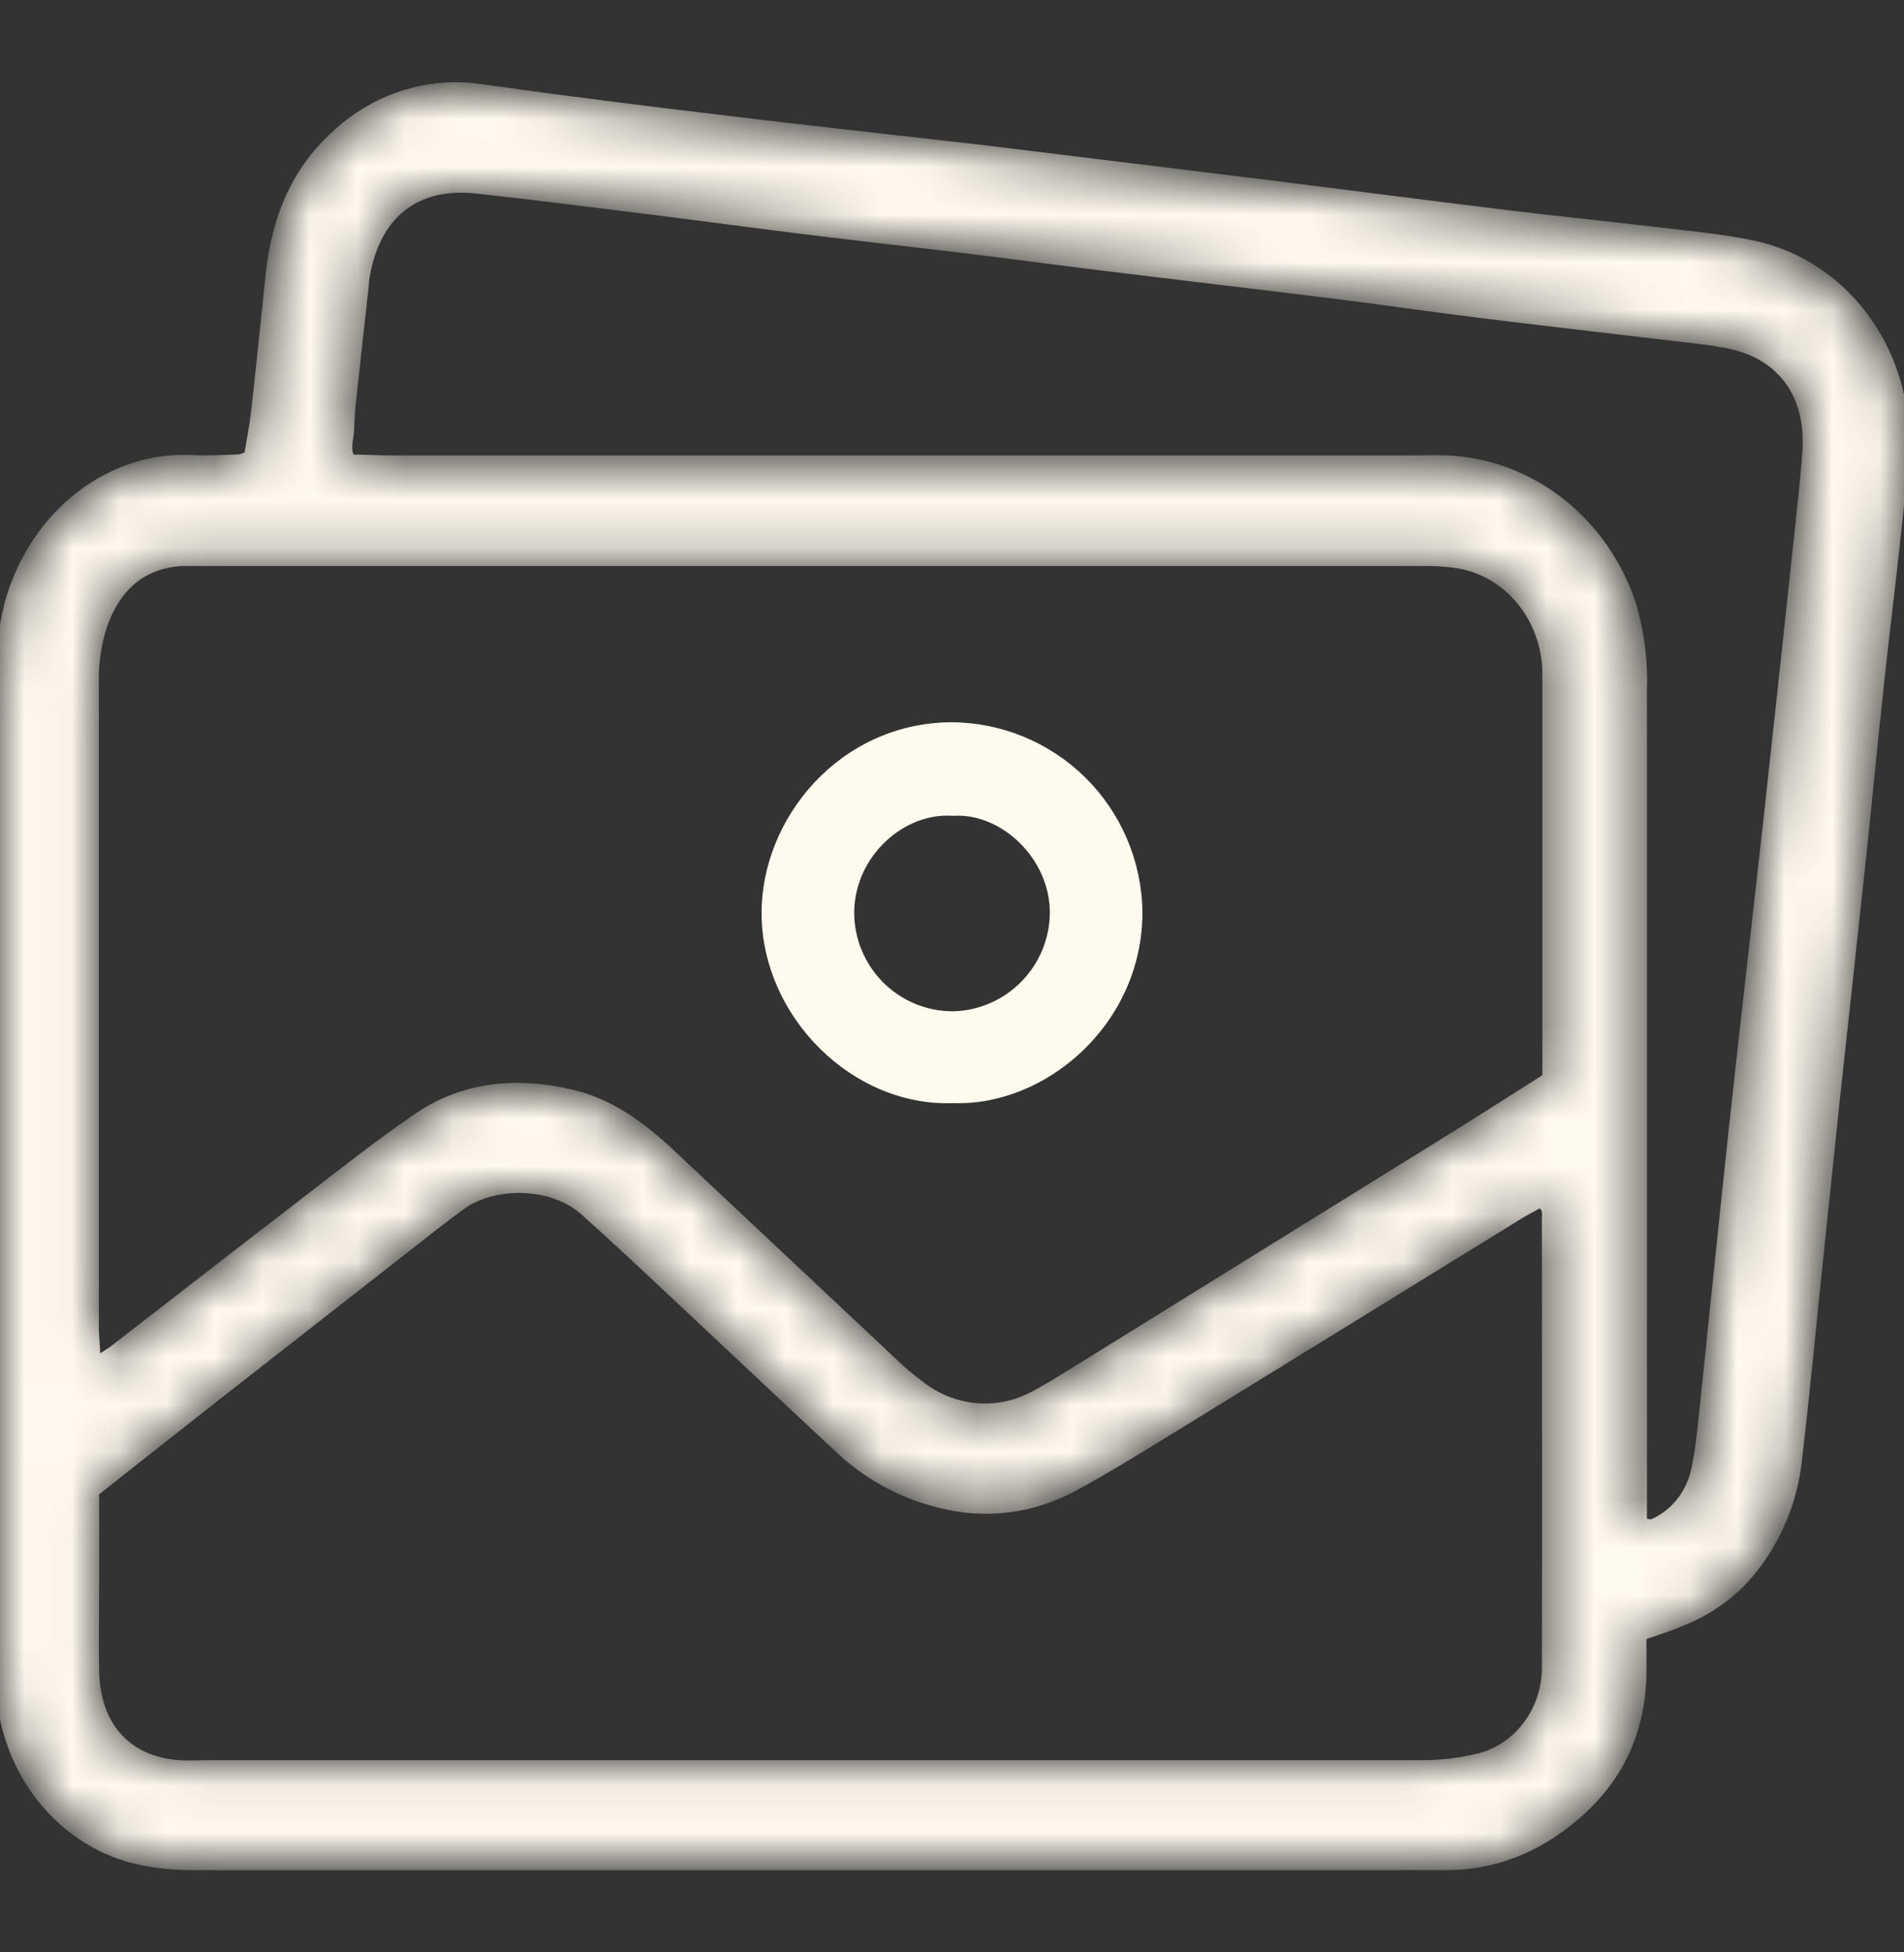 <svg width="40" height="41" viewBox="0 0 40 41" fill="none" xmlns="http://www.w3.org/2000/svg">
<rect x="0" y="0" width="40" height="41" fill="#333333" stroke="none"/>
<mask id="path-1-inside-1_2031_2282" fill="white">
<path d="M34.483 34.342C34.483 34.634 34.483 34.87 34.483 35.106C34.468 36.666 33.729 37.766 32.52 38.543C31.873 38.954 31.133 39.169 30.38 39.166H29.855C21.296 39.166 12.736 39.166 4.178 39.166C3.779 39.174 3.381 39.141 2.988 39.066C2.186 38.903 1.457 38.458 0.92 37.802C0.382 37.146 0.067 36.318 0.023 35.449C0.005 35.156 0.005 34.864 0.004 34.573V14.559C-0.017 13.921 0.05 13.283 0.205 12.667C0.747 10.748 2.37 9.586 3.998 9.663C4.346 9.679 4.696 9.663 5.045 9.648C5.111 9.63 5.174 9.604 5.234 9.571C5.28 9.294 5.342 8.988 5.378 8.677C5.489 7.701 5.589 6.723 5.69 5.747C5.812 4.63 6.193 3.649 7.011 2.889C7.427 2.486 7.922 2.186 8.461 2.011C8.999 1.836 9.567 1.79 10.124 1.877C10.768 1.963 11.409 2.055 12.052 2.136C13.313 2.302 14.575 2.455 15.837 2.605C17.373 2.786 18.909 2.953 20.445 3.13C21.381 3.24 22.329 3.36 23.27 3.475C24.459 3.621 25.649 3.764 26.837 3.912C28.446 4.113 30.053 4.324 31.663 4.52C32.702 4.647 33.745 4.75 34.785 4.874C35.477 4.958 36.177 5.017 36.859 5.165C37.811 5.372 38.658 5.948 39.234 6.781C39.811 7.614 40.077 8.646 39.981 9.676C39.842 11.289 39.629 12.895 39.458 14.497C39.336 15.633 39.228 16.768 39.108 17.904C38.922 19.645 38.729 21.384 38.541 23.126C38.431 24.155 38.328 25.184 38.218 26.213C38.062 27.693 37.925 29.173 37.75 30.647C37.645 31.634 37.221 32.552 36.551 33.243C36.184 33.603 35.752 33.88 35.281 34.057C35.045 34.159 34.806 34.23 34.483 34.342ZM2.008 28.611C2.228 28.464 2.336 28.403 2.434 28.326C3.747 27.311 5.055 26.291 6.371 25.281C7.159 24.675 7.939 24.055 8.756 23.495C9.753 22.808 10.858 22.722 11.998 22.985C12.801 23.171 13.457 23.65 14.062 24.215C15.595 25.656 17.13 27.097 18.667 28.538C18.886 28.755 19.12 28.954 19.366 29.134C19.716 29.396 20.127 29.549 20.553 29.576C20.98 29.604 21.405 29.504 21.781 29.289C22.026 29.159 22.263 29.011 22.5 28.865C25.108 27.25 27.716 25.634 30.324 24.017C31.052 23.565 31.777 23.104 32.509 22.639V14.556C32.509 14.389 32.509 14.236 32.509 14.077C32.49 13.527 32.292 13.001 31.949 12.59C31.605 12.179 31.137 11.909 30.626 11.827C30.354 11.788 30.08 11.772 29.805 11.779H4.348C4.173 11.779 3.998 11.779 3.823 11.779C2.98 11.829 2.437 12.308 2.145 13.132C2.016 13.535 1.957 13.96 1.97 14.386C1.97 18.905 1.97 23.424 1.97 27.942C1.981 28.125 1.994 28.303 2.008 28.611ZM1.977 31.326V33.055C1.977 33.745 1.961 34.436 1.977 35.128C2.013 36.28 2.681 36.997 3.762 37.07C3.987 37.085 4.212 37.07 4.437 37.07H18.886C22.528 37.07 26.17 37.07 29.812 37.07C30.21 37.076 30.607 37.034 30.996 36.945C31.431 36.857 31.821 36.606 32.097 36.238C32.373 35.87 32.515 35.409 32.499 34.938C32.51 31.829 32.499 28.72 32.499 25.61C32.499 25.492 32.541 25.339 32.343 25.257C32.214 25.329 32.058 25.407 31.911 25.497C29.518 26.973 27.122 28.449 24.723 29.924C23.99 30.375 23.256 30.83 22.502 31.238C21.647 31.686 20.67 31.8 19.744 31.558C18.938 31.364 18.193 30.951 17.581 30.36C16.341 29.204 15.11 28.04 13.872 26.883C13.352 26.393 12.824 25.907 12.288 25.425C11.596 24.802 10.355 24.813 9.683 25.304C9.499 25.439 9.314 25.576 9.133 25.718L4.607 29.256C3.747 29.929 2.887 30.609 1.981 31.326H1.977ZM34.486 31.991C34.632 32.001 34.688 32.022 34.727 32.006C34.959 31.905 35.164 31.745 35.325 31.54C35.485 31.335 35.595 31.09 35.645 30.828C35.711 30.49 35.758 30.148 35.788 29.804C36.01 27.72 36.217 25.633 36.444 23.548C36.67 21.463 36.912 19.382 37.145 17.299C37.391 15.055 37.634 12.812 37.872 10.569C37.911 10.198 37.95 9.829 37.973 9.456C38.045 8.293 37.45 7.461 36.372 7.225C36.153 7.177 35.93 7.144 35.707 7.117C34.196 6.938 32.685 6.766 31.18 6.58C30.116 6.449 29.053 6.294 27.988 6.161C26.354 5.958 24.711 5.767 23.083 5.566C22.146 5.451 21.2 5.323 20.259 5.209C19.166 5.077 18.074 4.958 16.991 4.823C15.876 4.687 14.765 4.534 13.652 4.396C12.438 4.244 11.225 4.091 10.009 3.958C8.71 3.817 7.872 4.507 7.657 5.825C7.647 5.879 7.647 5.932 7.641 5.992C7.554 6.783 7.463 7.574 7.379 8.366C7.354 8.577 7.339 8.789 7.334 9.001C7.334 9.204 7.226 9.412 7.36 9.653C7.65 9.653 7.945 9.671 8.242 9.671H29.657C29.907 9.671 30.157 9.661 30.406 9.671C31.259 9.708 32.082 10.016 32.77 10.555C33.458 11.094 33.979 11.839 34.266 12.695C34.437 13.278 34.514 13.888 34.493 14.499V31.991H34.486Z"/>
</mask>
<path d="M34.483 34.342C34.483 34.634 34.483 34.87 34.483 35.106C34.468 36.666 33.729 37.766 32.52 38.543C31.873 38.954 31.133 39.169 30.38 39.166H29.855C21.296 39.166 12.736 39.166 4.178 39.166C3.779 39.174 3.381 39.141 2.988 39.066C2.186 38.903 1.457 38.458 0.92 37.802C0.382 37.146 0.067 36.318 0.023 35.449C0.005 35.156 0.005 34.864 0.004 34.573V14.559C-0.017 13.921 0.05 13.283 0.205 12.667C0.747 10.748 2.37 9.586 3.998 9.663C4.346 9.679 4.696 9.663 5.045 9.648C5.111 9.63 5.174 9.604 5.234 9.571C5.28 9.294 5.342 8.988 5.378 8.677C5.489 7.701 5.589 6.723 5.69 5.747C5.812 4.63 6.193 3.649 7.011 2.889C7.427 2.486 7.922 2.186 8.461 2.011C8.999 1.836 9.567 1.79 10.124 1.877C10.768 1.963 11.409 2.055 12.052 2.136C13.313 2.302 14.575 2.455 15.837 2.605C17.373 2.786 18.909 2.953 20.445 3.13C21.381 3.24 22.329 3.36 23.27 3.475C24.459 3.621 25.649 3.764 26.837 3.912C28.446 4.113 30.053 4.324 31.663 4.52C32.702 4.647 33.745 4.75 34.785 4.874C35.477 4.958 36.177 5.017 36.859 5.165C37.811 5.372 38.658 5.948 39.234 6.781C39.811 7.614 40.077 8.646 39.981 9.676C39.842 11.289 39.629 12.895 39.458 14.497C39.336 15.633 39.228 16.768 39.108 17.904C38.922 19.645 38.729 21.384 38.541 23.126C38.431 24.155 38.328 25.184 38.218 26.213C38.062 27.693 37.925 29.173 37.75 30.647C37.645 31.634 37.221 32.552 36.551 33.243C36.184 33.603 35.752 33.88 35.281 34.057C35.045 34.159 34.806 34.23 34.483 34.342ZM2.008 28.611C2.228 28.464 2.336 28.403 2.434 28.326C3.747 27.311 5.055 26.291 6.371 25.281C7.159 24.675 7.939 24.055 8.756 23.495C9.753 22.808 10.858 22.722 11.998 22.985C12.801 23.171 13.457 23.65 14.062 24.215C15.595 25.656 17.13 27.097 18.667 28.538C18.886 28.755 19.12 28.954 19.366 29.134C19.716 29.396 20.127 29.549 20.553 29.576C20.98 29.604 21.405 29.504 21.781 29.289C22.026 29.159 22.263 29.011 22.5 28.865C25.108 27.25 27.716 25.634 30.324 24.017C31.052 23.565 31.777 23.104 32.509 22.639V14.556C32.509 14.389 32.509 14.236 32.509 14.077C32.49 13.527 32.292 13.001 31.949 12.59C31.605 12.179 31.137 11.909 30.626 11.827C30.354 11.788 30.08 11.772 29.805 11.779H4.348C4.173 11.779 3.998 11.779 3.823 11.779C2.98 11.829 2.437 12.308 2.145 13.132C2.016 13.535 1.957 13.96 1.97 14.386C1.97 18.905 1.97 23.424 1.97 27.942C1.981 28.125 1.994 28.303 2.008 28.611ZM1.977 31.326V33.055C1.977 33.745 1.961 34.436 1.977 35.128C2.013 36.28 2.681 36.997 3.762 37.07C3.987 37.085 4.212 37.07 4.437 37.07H18.886C22.528 37.07 26.17 37.07 29.812 37.07C30.21 37.076 30.607 37.034 30.996 36.945C31.431 36.857 31.821 36.606 32.097 36.238C32.373 35.87 32.515 35.409 32.499 34.938C32.51 31.829 32.499 28.72 32.499 25.61C32.499 25.492 32.541 25.339 32.343 25.257C32.214 25.329 32.058 25.407 31.911 25.497C29.518 26.973 27.122 28.449 24.723 29.924C23.99 30.375 23.256 30.83 22.502 31.238C21.647 31.686 20.67 31.8 19.744 31.558C18.938 31.364 18.193 30.951 17.581 30.36C16.341 29.204 15.11 28.04 13.872 26.883C13.352 26.393 12.824 25.907 12.288 25.425C11.596 24.802 10.355 24.813 9.683 25.304C9.499 25.439 9.314 25.576 9.133 25.718L4.607 29.256C3.747 29.929 2.887 30.609 1.981 31.326H1.977ZM34.486 31.991C34.632 32.001 34.688 32.022 34.727 32.006C34.959 31.905 35.164 31.745 35.325 31.54C35.485 31.335 35.595 31.09 35.645 30.828C35.711 30.49 35.758 30.148 35.788 29.804C36.01 27.72 36.217 25.633 36.444 23.548C36.67 21.463 36.912 19.382 37.145 17.299C37.391 15.055 37.634 12.812 37.872 10.569C37.911 10.198 37.95 9.829 37.973 9.456C38.045 8.293 37.45 7.461 36.372 7.225C36.153 7.177 35.93 7.144 35.707 7.117C34.196 6.938 32.685 6.766 31.18 6.58C30.116 6.449 29.053 6.294 27.988 6.161C26.354 5.958 24.711 5.767 23.083 5.566C22.146 5.451 21.2 5.323 20.259 5.209C19.166 5.077 18.074 4.958 16.991 4.823C15.876 4.687 14.765 4.534 13.652 4.396C12.438 4.244 11.225 4.091 10.009 3.958C8.71 3.817 7.872 4.507 7.657 5.825C7.647 5.879 7.647 5.932 7.641 5.992C7.554 6.783 7.463 7.574 7.379 8.366C7.354 8.577 7.339 8.789 7.334 9.001C7.334 9.204 7.226 9.412 7.36 9.653C7.65 9.653 7.945 9.671 8.242 9.671H29.657C29.907 9.671 30.157 9.661 30.406 9.671C31.259 9.708 32.082 10.016 32.77 10.555C33.458 11.094 33.979 11.839 34.266 12.695C34.437 13.278 34.514 13.888 34.493 14.499V31.991H34.486Z" fill="#FFF9EE" stroke="#FFF9EE" stroke-width="0.214" mask="url(#path-1-inside-1_2031_2282)"/>
<path d="M20.03 23.112L20.03 23.112L20.026 23.112C17.942 23.193 16.066 21.327 16.053 19.194L16.053 19.194C16.041 17.218 17.669 15.238 19.977 15.221C21.019 15.222 22.02 15.633 22.762 16.366C23.505 17.099 23.93 18.095 23.947 19.14C23.958 21.465 21.952 23.178 20.03 23.112ZM17.892 19.14H17.892L17.892 19.14C17.889 19.422 17.942 19.701 18.048 19.962C18.154 20.223 18.31 20.46 18.508 20.66C18.706 20.861 18.942 21.019 19.201 21.128C19.461 21.236 19.739 21.291 20.021 21.291L20.022 21.291C20.576 21.278 21.103 21.05 21.492 20.655C21.882 20.261 22.103 19.73 22.109 19.175L22.109 19.174C22.111 18.586 21.849 18.044 21.457 17.66C21.067 17.276 20.544 17.044 20.019 17.079C18.97 17.002 17.914 17.938 17.892 19.14Z" fill="#FFF9EE" stroke="#FFF9EE" stroke-width="0.107"/>
</svg>
